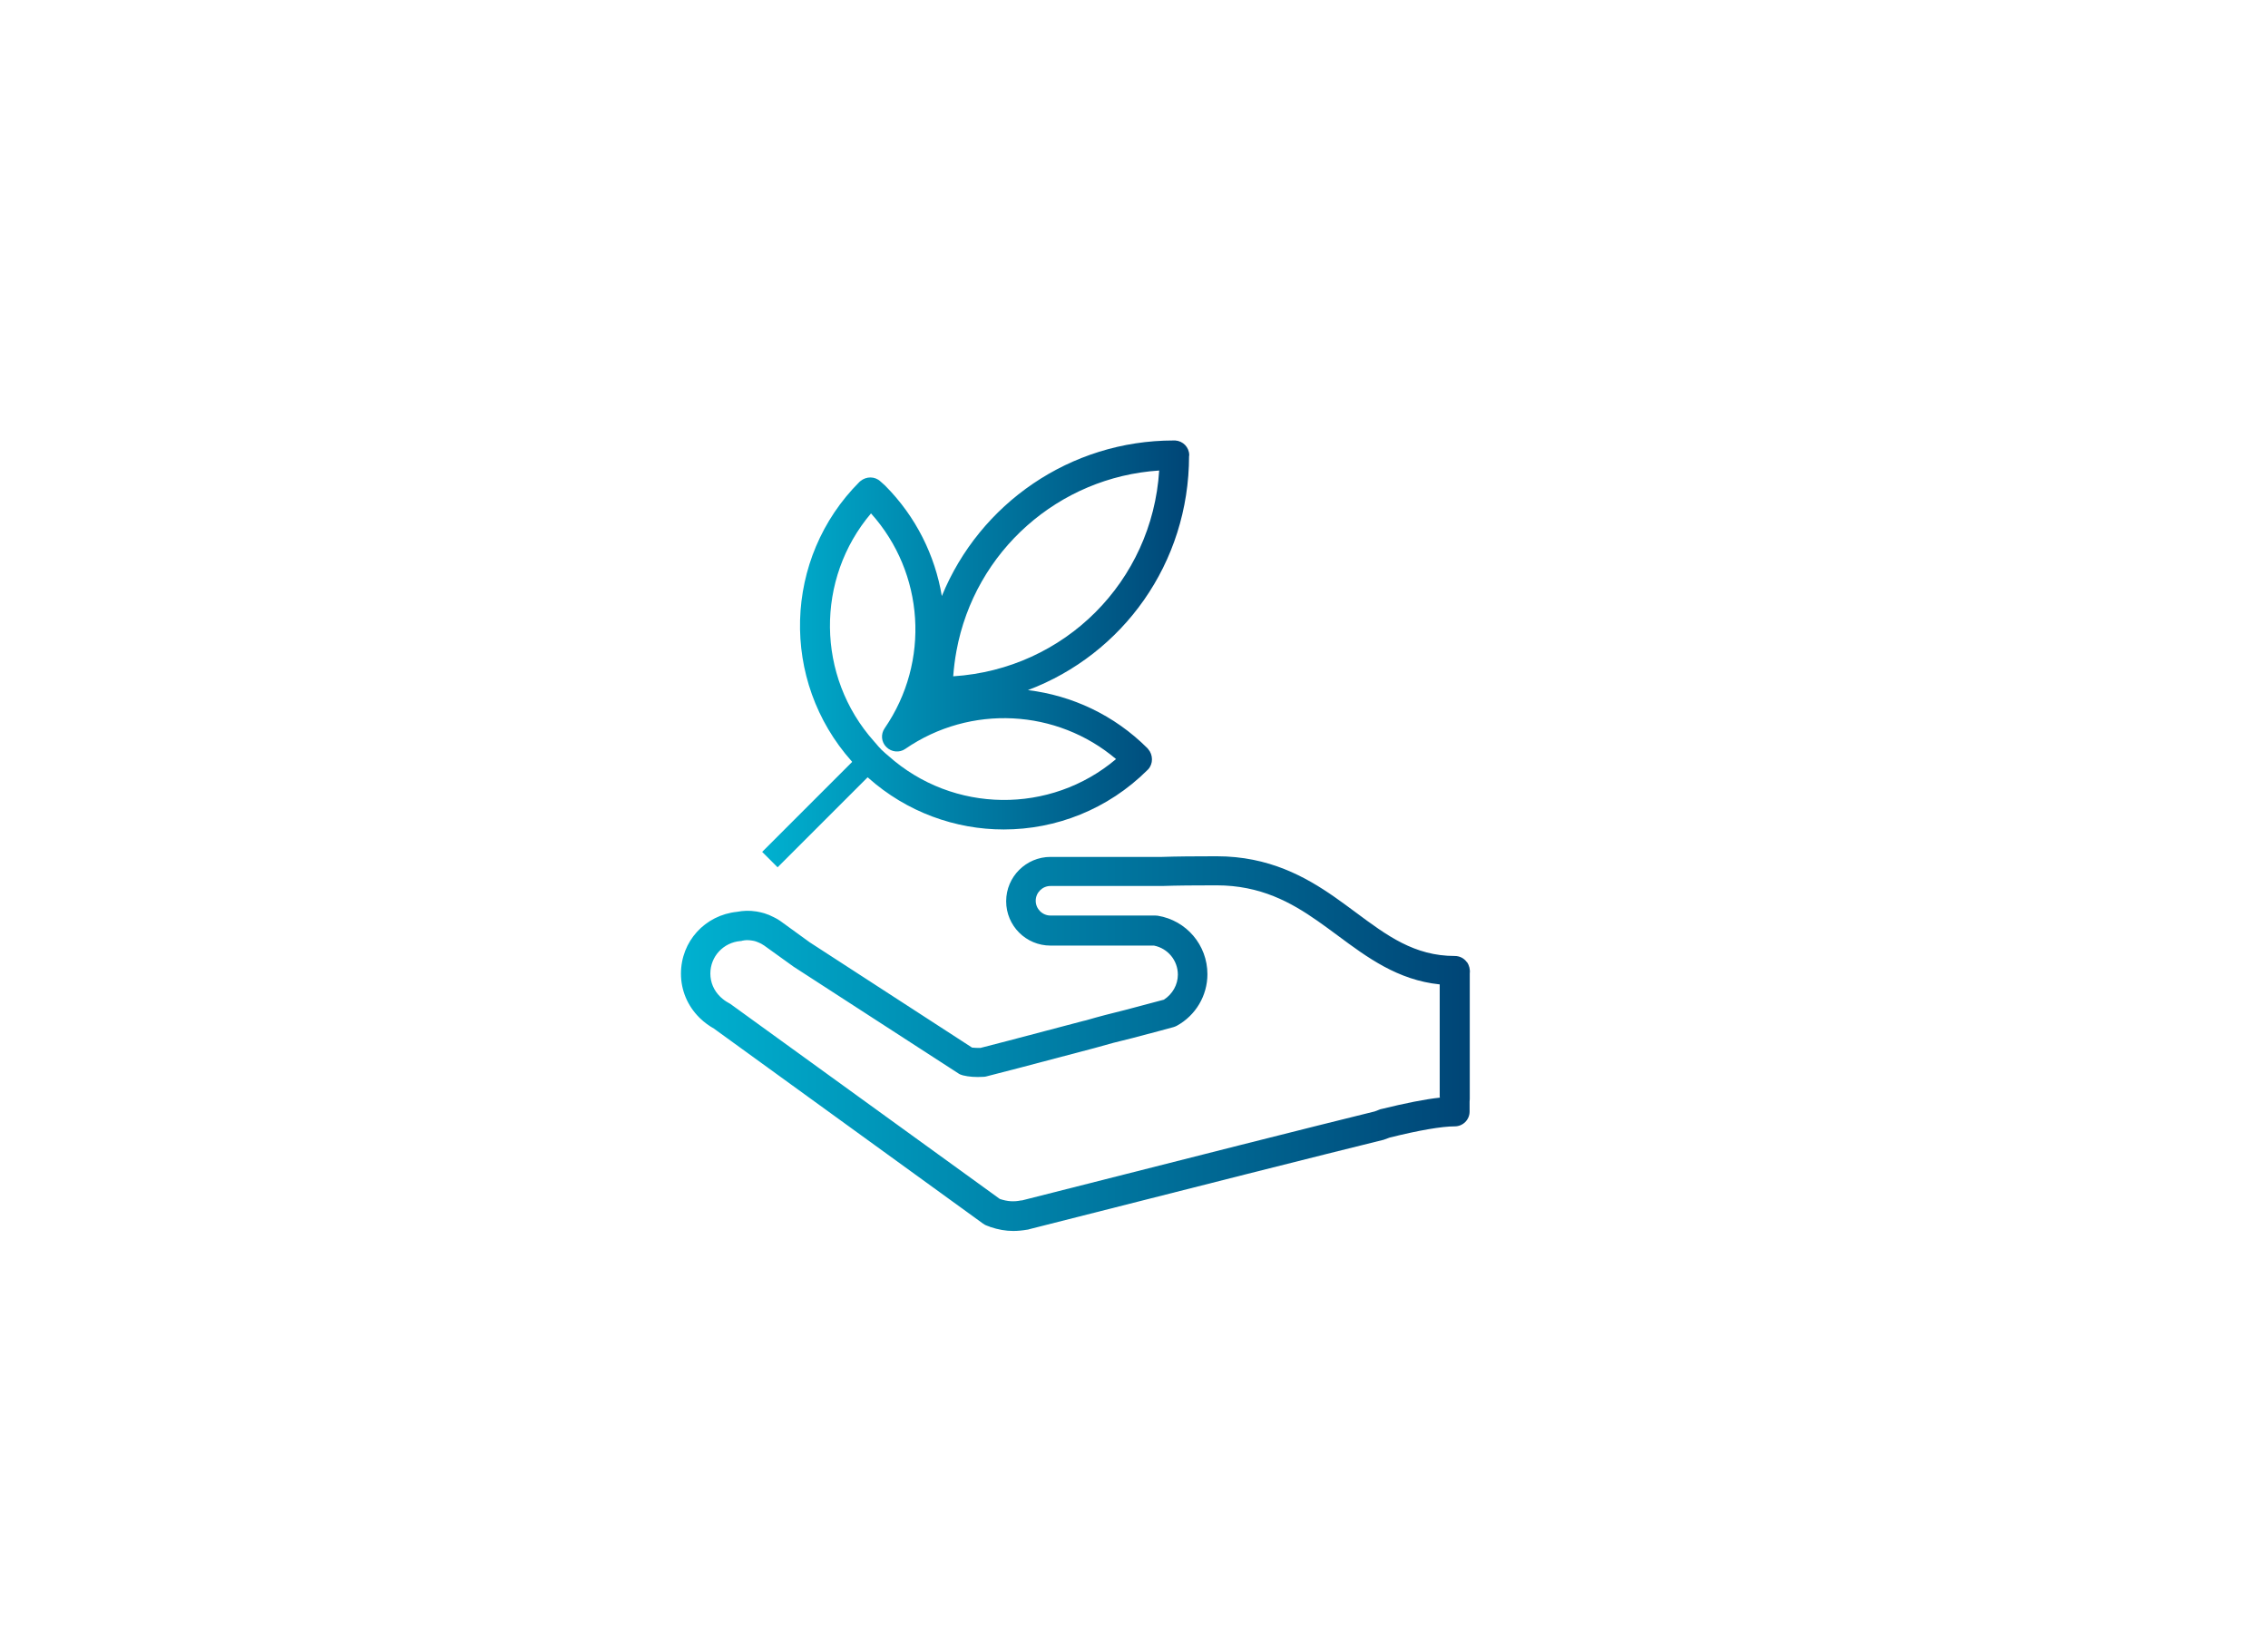 <?xml version="1.0" encoding="UTF-8"?>
<svg id="Capa_1" data-name="Capa 1" xmlns="http://www.w3.org/2000/svg" xmlns:xlink="http://www.w3.org/1999/xlink" viewBox="0 0 139.62 100.37">
  <defs>
    <style>
      .cls-1 {
        fill: url(#Degradado_sin_nombre_4);
      }

      .cls-1, .cls-2 {
        stroke-width: 0px;
      }

      .cls-2 {
        fill: url(#Degradado_sin_nombre_4-2);
      }
    </style>
    <linearGradient id="Degradado_sin_nombre_4" data-name="Degradado sin nombre 4" x1="41.9" y1="64.27" x2="90.47" y2="64.27" gradientUnits="userSpaceOnUse">
      <stop offset="0" stop-color="#00b1d0"/>
      <stop offset="1" stop-color="#004576"/>
    </linearGradient>
    <linearGradient id="Degradado_sin_nombre_4-2" data-name="Degradado sin nombre 4" x1="46.93" y1="40.26" x2="73.21" y2="40.26" xlink:href="#Degradado_sin_nombre_4"/>
  </defs>
  <path class="cls-1" d="m90.3,59.24c-.17-.24-.44-.38-.74-.38-2.49,0-4.17-1.25-6.12-2.7-.42-.31-.85-.63-1.28-.93-1.78-1.24-4.04-2.51-7.26-2.51-1.36,0-2.47.01-3.36.04h-6.87c-1.5,0-2.73,1.22-2.73,2.73s1.22,2.73,2.73,2.73h6.37c.85.17,1.47.91,1.47,1.79,0,.62-.33,1.2-.86,1.54-.35.09-1.24.33-2.37.63-.81.2-1.64.41-2.42.64l-.17.04c-4.41,1.17-5.9,1.55-6.33,1.66-.2,0-.37,0-.52-.02l-9.99-6.48-1.82-1.32s-.07-.05-.11-.07c-.09-.06-.19-.11-.29-.16-.19-.1-.38-.18-.58-.24-.14-.04-.3-.08-.48-.11-.45-.07-.82-.05-1.19.02-1.98.2-3.46,1.82-3.46,3.81,0,1.01.4,1.97,1.12,2.69.02.02.03.03.05.05.27.26.56.47.86.64l16.57,12.01c.08.06.16.1.25.13l.14.05s.03.01.04.02c.5.17.97.25,1.43.25.28,0,.57-.03.86-.08.02,0,.04,0,.06-.01l.07-.02c10.5-2.67,18.02-4.57,21.75-5.49.04,0,.07-.02.1-.03l.33-.12c1.81-.45,3.2-.69,4.01-.69.5,0,.91-.41.91-.91v-.61c0-.06.01-.11.01-.17v-7.73c.03-.24-.03-.49-.17-.69Zm-1.65,8.34c-.93.1-2.13.34-3.6.7-.03,0-.08.02-.11.03l-.31.12c-3.75.92-11.25,2.82-21.72,5.48h-.05c-.44.09-.83.07-1.31-.09l-16.59-12.01s-.08-.05-.12-.07c-.17-.09-.33-.21-.48-.35,0,0-.02-.02-.03-.03-.39-.38-.6-.88-.6-1.42,0-1.05.8-1.91,1.85-2,.04,0,.07,0,.11-.02.18-.04.36-.05.6-.01.08.01.17.03.23.05.09.03.18.07.29.12.06.03.12.06.17.1.01,0,.03.02.04.02l1.78,1.28s.02.02.04.03l10.16,6.58c.08.06.18.09.28.12.36.09.78.12,1.26.09.05,0,.11-.01.16-.02.46-.11,2.63-.68,6.45-1.69l.19-.05c.79-.23,1.59-.44,2.39-.63,1.32-.35,2.31-.61,2.51-.67.07-.02.14-.05.2-.08,1.17-.64,1.89-1.86,1.89-3.18,0-1.79-1.29-3.31-3.06-3.6-.05,0-.1-.01-.15-.01h-6.45c-.5,0-.91-.41-.91-.91s.41-.91.91-.91h6.89c.9-.03,1.99-.04,3.33-.04,2.71,0,4.59,1.05,6.22,2.19.42.29.83.6,1.24.9,1.82,1.35,3.69,2.74,6.28,3.01v6.89s0,.04,0,.05Z"/>
  <path class="cls-2" d="m73.21,28.06v-.05c-.01-.48-.39-.86-.86-.89h-.05s-.03,0-.05,0c-6.36,0-11.94,3.88-14.27,9.58-.42-2.5-1.59-4.89-3.49-6.8-.07-.06-.13-.12-.2-.18-.03-.02-.06-.05-.09-.08-.34-.32-.87-.32-1.23-.02-.02.02-.04.03-.06.05-4.69,4.69-4.9,12.24-.48,17.2l.03.04-5.54,5.54.95.95,5.54-5.54.04.03c2.38,2.12,5.37,3.18,8.34,3.18,3.21,0,6.41-1.23,8.85-3.66,0,0,.04-.04.04-.04.32-.34.31-.9,0-1.25-.01-.02-.03-.03-.04-.05-2.05-2.05-4.65-3.25-7.36-3.58,5.84-2.2,9.92-7.81,9.92-14.43Zm-4.51,18.68c-4.02,3.4-10.02,3.37-14.02-.21-.04-.04-.09-.08-.13-.11-.03-.02-.06-.05-.08-.07-.04-.04-.09-.09-.14-.13-.04-.03-.07-.06-.13-.13-.09-.09-.17-.18-.25-.28l-.14-.16c-3.58-4.01-3.6-10.02-.19-14.04,3.29,3.66,3.66,9.13.84,13.23-.25.36-.21.85.11,1.16.31.31.8.36,1.16.11,4.01-2.76,9.34-2.46,12.98.63Zm-10.02-5.1c.04-.51.1-1.02.2-1.56h0c1.13-6.16,6.3-10.71,12.48-11.11-.43,6.82-5.81,12.23-12.68,12.67Z"/>
</svg>